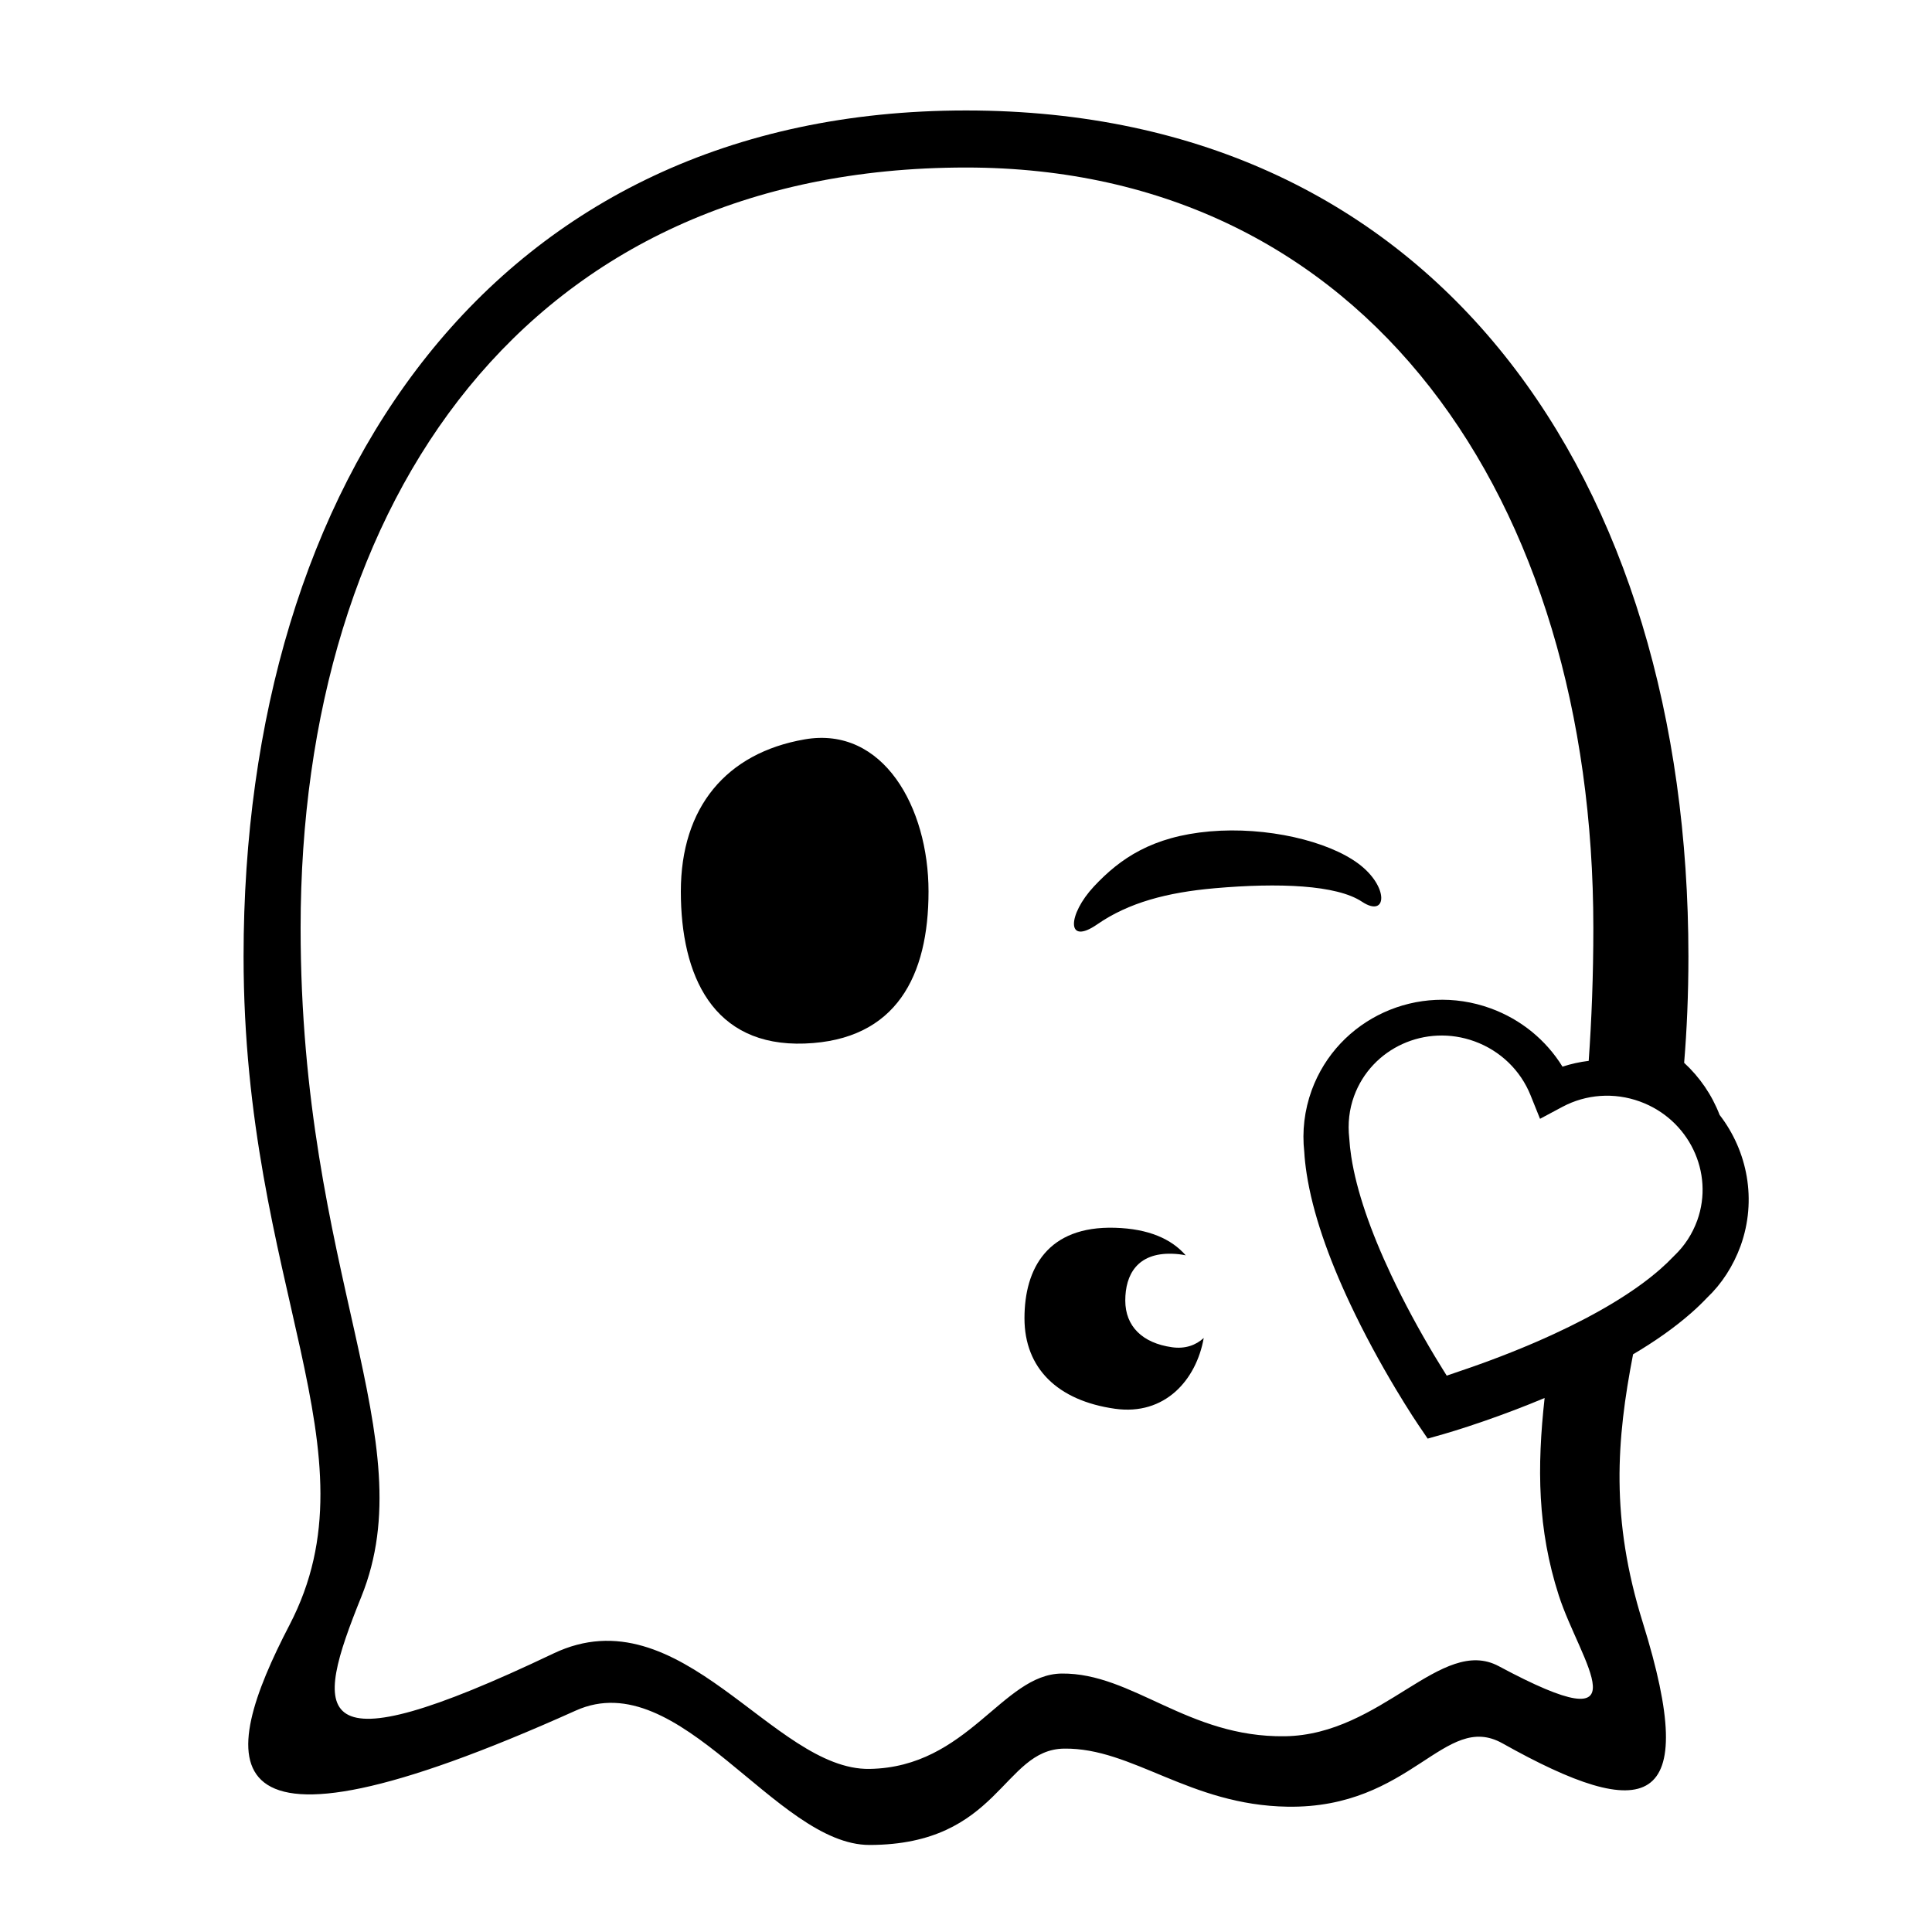 <?xml version="1.0" encoding="UTF-8"?>
<!-- Uploaded to: SVG Repo, www.svgrepo.com, Generator: SVG Repo Mixer Tools -->
<svg fill="#000000" width="800px" height="800px" version="1.1" viewBox="144 144 512 512" xmlns="http://www.w3.org/2000/svg">
 <g fill-rule="evenodd">
  <path d="m576.78 502.91c-4.383 22.645-6.023 43.508 2.566 71.055 15.672 50.254 0.707 53.285-37.164 32.043-15.375-8.625-24.047 17.285-56.953 16.785-26.02-0.398-41.098-15.652-59.246-15.391-16.316 0.23-17.129 25.488-51.543 25.531-24.863 0.031-50.273-48.02-77.836-35.621-100.25 45.09-94.625 13.375-75.875-22.688 23.922-46.008-12.18-89.66-12.18-177.15 0-125.95 66.238-224.2 191.45-224.2s191.45 98.242 191.45 224.2c0 10.141-0.418 19.488-1.133 28.18 4.121 3.797 7.363 8.508 9.398 13.809 7.394 9.582 9.926 22.52 5.578 34.664-1.977 5.434-5.055 10.133-8.859 13.746-1.344 1.418-2.805 2.82-4.383 4.199-4.316 3.781-9.445 7.391-15.266 10.836zm-23.441 11.574c-2.035 18.398-1.895 34.762 3.75 52.305 5.652 17.562 23.73 40.008-15.887 18.773-15.238-8.168-30.93 18.207-56.699 18.562-25.77 0.359-40.344-16.797-59.125-16.617-15.754 0.148-24.84 24.848-50.938 25.273-25.594 0.418-49.961-46.707-83.777-30.586-65.738 31.336-63.578 16.355-50.902-15.059 16.895-41.859-16.098-85.367-16.098-177.22 0-113.36 59.996-201.52 176.34-201.52 106.26 0 166.25 88.168 166.25 201.52 0 12.711-0.465 24.395-1.23 35.223-2.371 0.289-4.699 0.801-6.945 1.539-4.344-7.031-10.984-12.52-19.047-15.453-19.234-7.004-40.438 2.66-47.418 21.695-1.93 5.312-2.582 10.891-1.965 16.391 0.086 1.637 0.309 3.648 0.625 5.723 1.602 10.367 5.66 22.039 11.562 34.57 3.664 7.785 7.824 15.438 12.141 22.641 1.512 2.523 2.938 4.812 4.234 6.828 0.789 1.223 1.363 2.094 1.688 2.566l2.449 3.606 4.195-1.188c0.551-0.156 1.551-0.449 2.938-0.883 2.293-0.707 4.856-1.547 7.637-2.508 5.379-1.859 10.836-3.922 16.223-6.184zm-18.562-94.512c6.867 2.5 12.188 7.707 14.832 14.273l2.512 6.25 5.941-3.172c6.246-3.332 13.672-3.902 20.539-1.402 12.973 4.723 19.73 18.809 15.195 31.484-1.328 3.648-3.375 6.769-6.055 9.324-1.297 1.359-2.484 2.496-3.781 3.633-6.883 6.027-16.566 11.809-28.18 17.172-7.414 3.426-15.152 6.469-22.734 9.09-2.656 0.918-5.652 1.934-5.652 1.934s-2.055-3.285-3.168-5.144c-4.125-6.883-8.094-14.188-11.574-21.574-5.449-11.574-9.152-22.227-10.547-31.27-0.266-1.703-0.441-3.34-0.535-4.902-0.438-3.977-0.004-7.68 1.281-11.215 4.664-12.719 18.918-19.215 31.926-14.48z"/>
  <path d="m458.23 476.68c-3.766-4.324-9.781-7.047-18.75-7.309-17.816-0.523-23.984 10.738-23.984 23.98 0 13.246 8.773 21.84 23.984 23.984 13.191 1.859 21.539-7.582 23.523-18.758-2.074 1.91-4.91 2.953-8.402 2.457-7.859-1.105-12.391-5.547-12.391-12.387 0-6.844 3.188-12.66 12.391-12.391 1.332 0.039 2.539 0.184 3.629 0.422z"/>
  <path d="m357.25 339.94c-20.816 3.606-32.82 18.043-32.82 40.305 0 22.258 8.441 41.184 32.82 40.305 24.379-0.883 32.82-18.047 32.82-40.305 0-22.262-12.004-43.91-32.82-40.305z"/>
  <path d="m465.94 379.39c-12.594 1.102-22.816 3.793-31.16 9.57-8.344 5.777-7.816-2.613-0.879-10.039 6.938-7.422 15.438-13.25 30.723-14.59 14.988-1.309 31.305 2.504 39.422 8.59 8.121 6.082 7.59 14.496 0.879 10.035-6.711-4.461-22.059-5.047-38.984-3.566z"/>
 </g>
</svg>